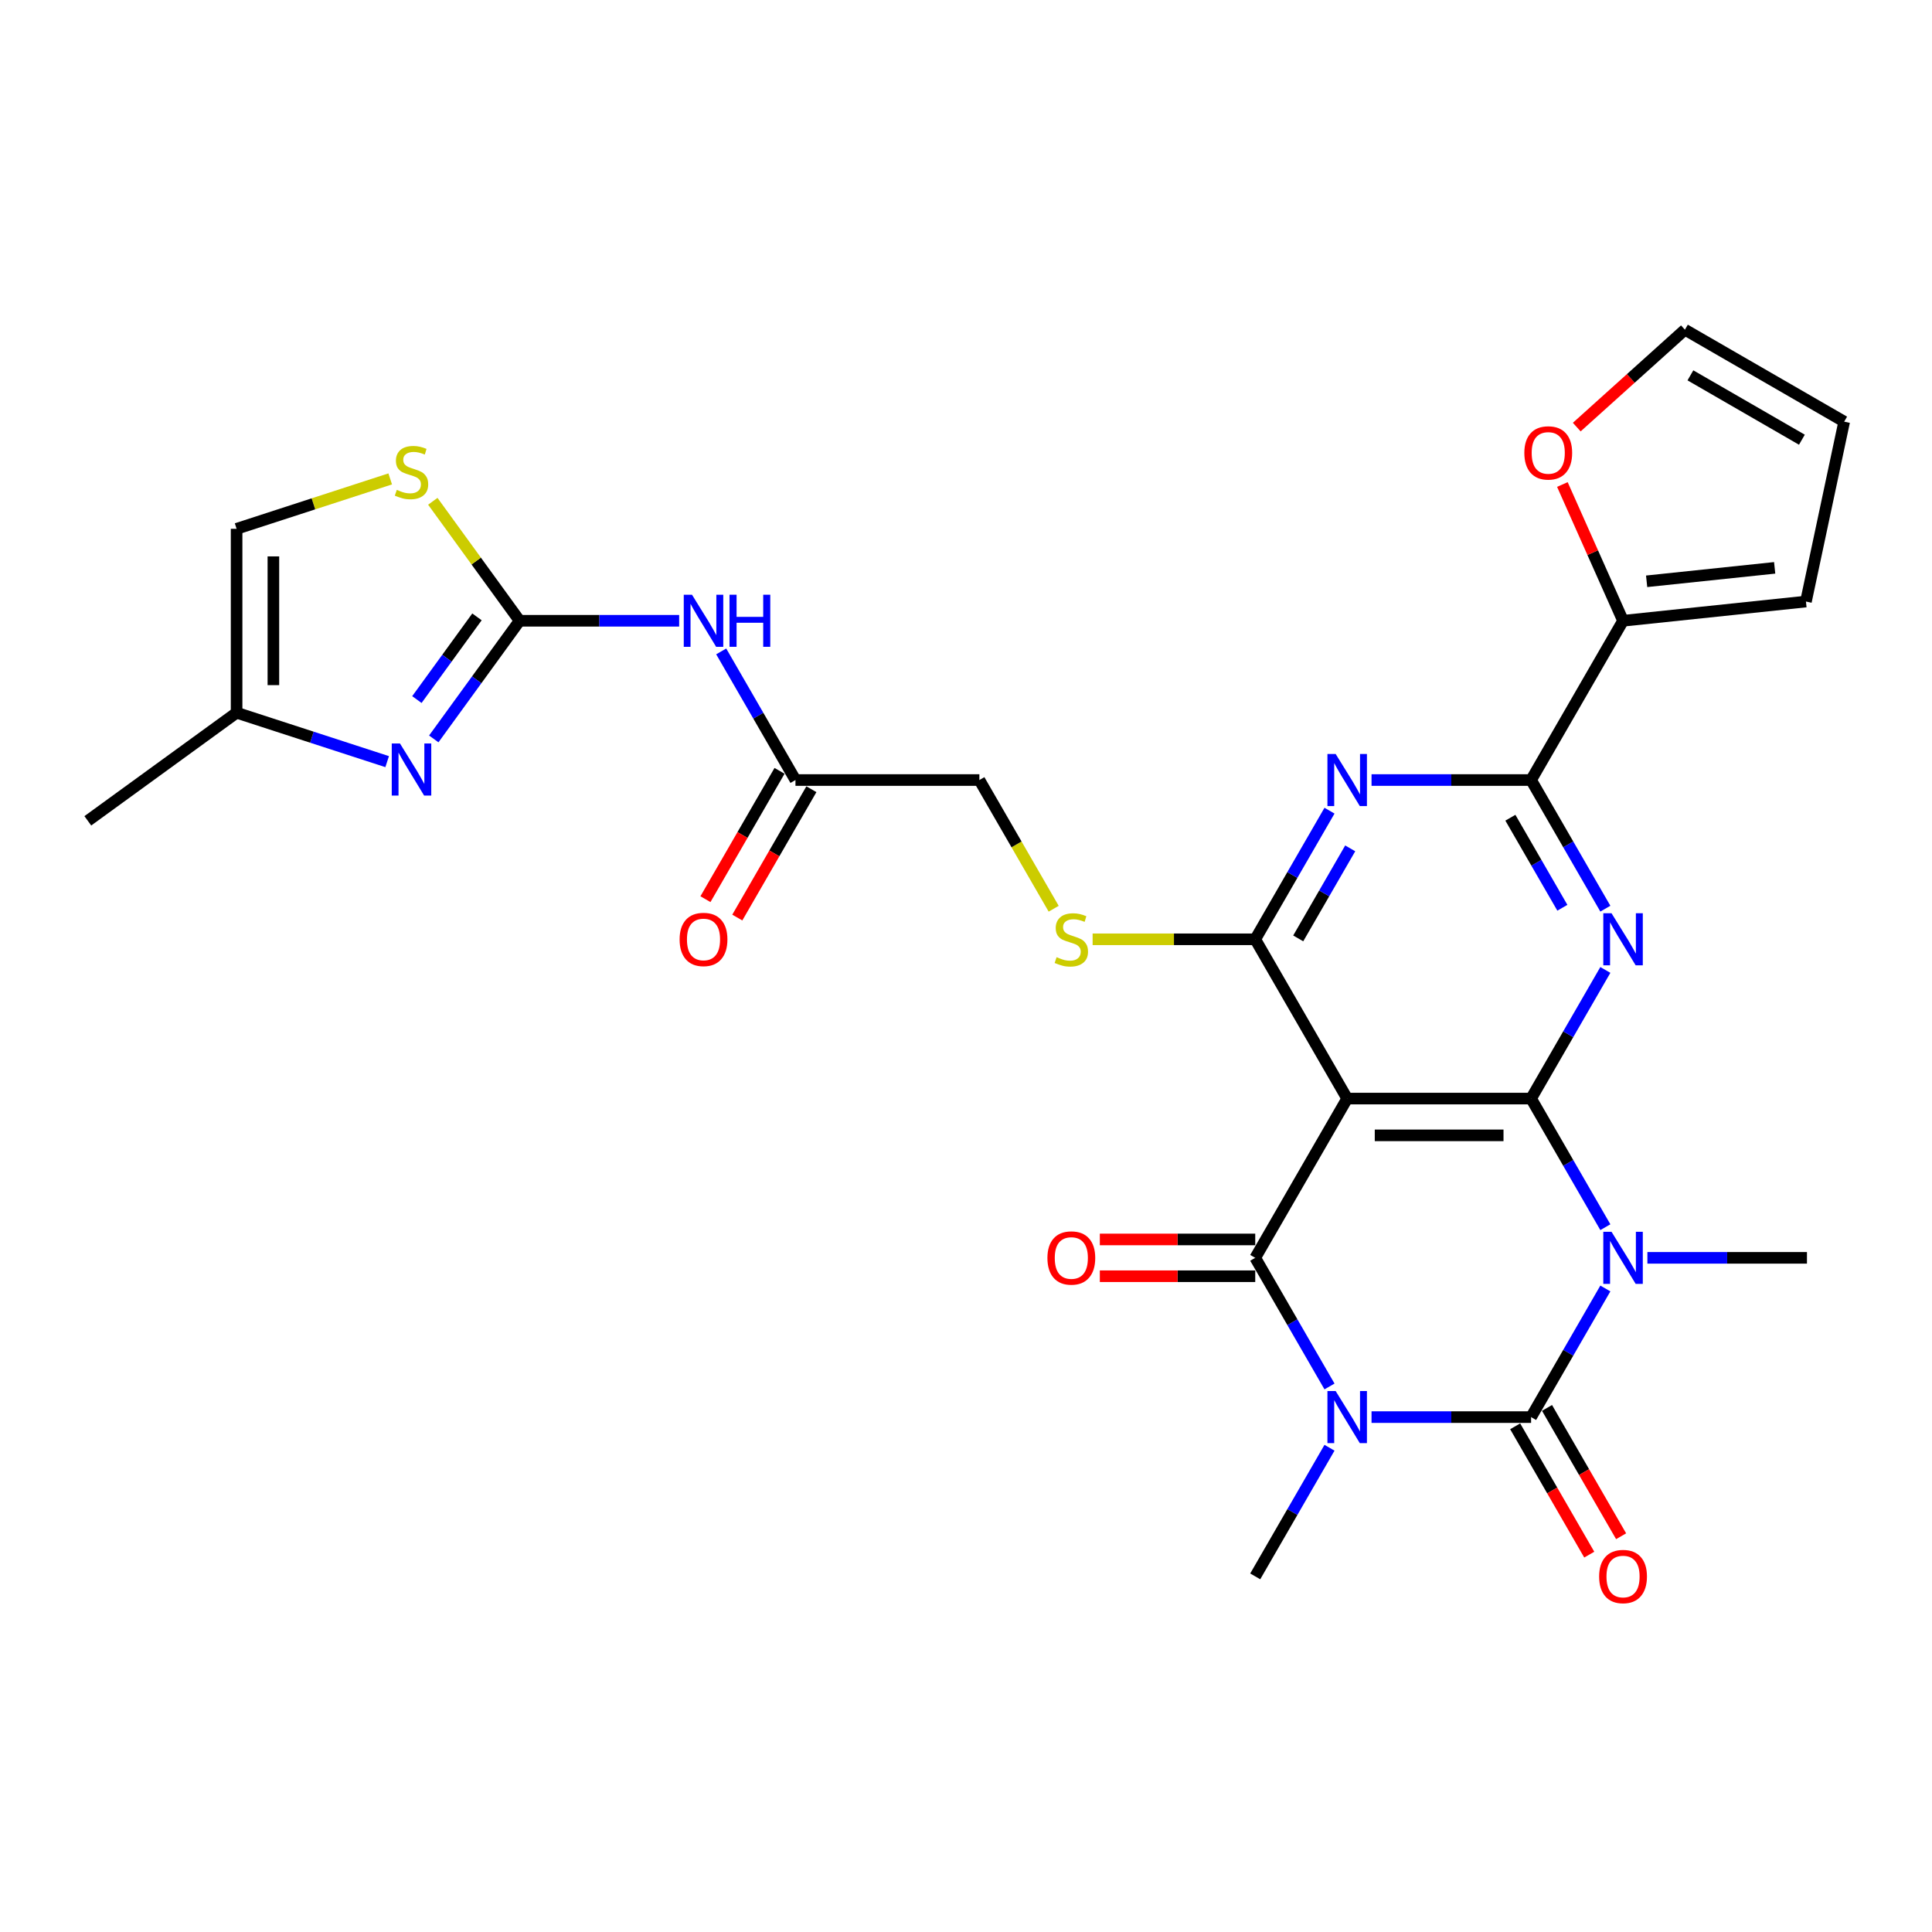 <?xml version='1.0' encoding='iso-8859-1'?>
<svg version='1.1' baseProfile='full'
              xmlns='http://www.w3.org/2000/svg'
                      xmlns:rdkit='http://www.rdkit.org/xml'
                      xmlns:xlink='http://www.w3.org/1999/xlink'
                  xml:space='preserve'
width='1000px' height='1000px' viewBox='0 0 1000 1000'>
<!-- END OF HEADER -->
<rect style='opacity:1.0;fill:#FFFFFF;stroke:none' width='1000' height='1000' x='0' y='0'> </rect>
<path class='bond-2' d='M 709.904,733.492 L 751.198,733.492' style='fill:none;fill-rule:evenodd;stroke:#0000FF;stroke-width:6px;stroke-linecap:butt;stroke-linejoin:miter;stroke-opacity:1' />
<path class='bond-2' d='M 751.198,733.492 L 792.491,733.492' style='fill:none;fill-rule:evenodd;stroke:#000000;stroke-width:6px;stroke-linecap:butt;stroke-linejoin:miter;stroke-opacity:1' />
<path class='bond-3' d='M 688.145,717.633 L 668.926,684.344' style='fill:none;fill-rule:evenodd;stroke:#0000FF;stroke-width:6px;stroke-linecap:butt;stroke-linejoin:miter;stroke-opacity:1' />
<path class='bond-3' d='M 668.926,684.344 L 649.706,651.055' style='fill:none;fill-rule:evenodd;stroke:#000000;stroke-width:6px;stroke-linecap:butt;stroke-linejoin:miter;stroke-opacity:1' />
<path class='bond-25' d='M 688.145,749.351 L 668.926,782.64' style='fill:none;fill-rule:evenodd;stroke:#0000FF;stroke-width:6px;stroke-linecap:butt;stroke-linejoin:miter;stroke-opacity:1' />
<path class='bond-25' d='M 668.926,782.64 L 649.706,815.929' style='fill:none;fill-rule:evenodd;stroke:#000000;stroke-width:6px;stroke-linecap:butt;stroke-linejoin:miter;stroke-opacity:1' />
<path class='bond-0' d='M 830.93,666.914 L 811.711,700.203' style='fill:none;fill-rule:evenodd;stroke:#0000FF;stroke-width:6px;stroke-linecap:butt;stroke-linejoin:miter;stroke-opacity:1' />
<path class='bond-0' d='M 811.711,700.203 L 792.491,733.492' style='fill:none;fill-rule:evenodd;stroke:#000000;stroke-width:6px;stroke-linecap:butt;stroke-linejoin:miter;stroke-opacity:1' />
<path class='bond-26' d='M 852.689,651.055 L 893.982,651.055' style='fill:none;fill-rule:evenodd;stroke:#0000FF;stroke-width:6px;stroke-linecap:butt;stroke-linejoin:miter;stroke-opacity:1' />
<path class='bond-26' d='M 893.982,651.055 L 935.276,651.055' style='fill:none;fill-rule:evenodd;stroke:#000000;stroke-width:6px;stroke-linecap:butt;stroke-linejoin:miter;stroke-opacity:1' />
<path class='bond-29' d='M 830.93,635.196 L 811.711,601.907' style='fill:none;fill-rule:evenodd;stroke:#0000FF;stroke-width:6px;stroke-linecap:butt;stroke-linejoin:miter;stroke-opacity:1' />
<path class='bond-29' d='M 811.711,601.907 L 792.491,568.618' style='fill:none;fill-rule:evenodd;stroke:#000000;stroke-width:6px;stroke-linecap:butt;stroke-linejoin:miter;stroke-opacity:1' />
<path class='bond-1' d='M 792.491,568.618 L 697.301,568.618' style='fill:none;fill-rule:evenodd;stroke:#000000;stroke-width:6px;stroke-linecap:butt;stroke-linejoin:miter;stroke-opacity:1' />
<path class='bond-1' d='M 778.213,587.656 L 711.58,587.656' style='fill:none;fill-rule:evenodd;stroke:#000000;stroke-width:6px;stroke-linecap:butt;stroke-linejoin:miter;stroke-opacity:1' />
<path class='bond-5' d='M 792.491,568.618 L 811.711,535.329' style='fill:none;fill-rule:evenodd;stroke:#000000;stroke-width:6px;stroke-linecap:butt;stroke-linejoin:miter;stroke-opacity:1' />
<path class='bond-5' d='M 811.711,535.329 L 830.93,502.04' style='fill:none;fill-rule:evenodd;stroke:#0000FF;stroke-width:6px;stroke-linecap:butt;stroke-linejoin:miter;stroke-opacity:1' />
<path class='bond-18' d='M 784.247,738.251 L 803.423,771.464' style='fill:none;fill-rule:evenodd;stroke:#000000;stroke-width:6px;stroke-linecap:butt;stroke-linejoin:miter;stroke-opacity:1' />
<path class='bond-18' d='M 803.423,771.464 L 822.598,804.677' style='fill:none;fill-rule:evenodd;stroke:#FF0000;stroke-width:6px;stroke-linecap:butt;stroke-linejoin:miter;stroke-opacity:1' />
<path class='bond-18' d='M 800.735,728.732 L 819.91,761.945' style='fill:none;fill-rule:evenodd;stroke:#000000;stroke-width:6px;stroke-linecap:butt;stroke-linejoin:miter;stroke-opacity:1' />
<path class='bond-18' d='M 819.91,761.945 L 839.086,795.158' style='fill:none;fill-rule:evenodd;stroke:#FF0000;stroke-width:6px;stroke-linecap:butt;stroke-linejoin:miter;stroke-opacity:1' />
<path class='bond-4' d='M 649.706,651.055 L 697.301,568.618' style='fill:none;fill-rule:evenodd;stroke:#000000;stroke-width:6px;stroke-linecap:butt;stroke-linejoin:miter;stroke-opacity:1' />
<path class='bond-19' d='M 649.706,641.536 L 609.489,641.536' style='fill:none;fill-rule:evenodd;stroke:#000000;stroke-width:6px;stroke-linecap:butt;stroke-linejoin:miter;stroke-opacity:1' />
<path class='bond-19' d='M 609.489,641.536 L 569.271,641.536' style='fill:none;fill-rule:evenodd;stroke:#FF0000;stroke-width:6px;stroke-linecap:butt;stroke-linejoin:miter;stroke-opacity:1' />
<path class='bond-19' d='M 649.706,660.574 L 609.489,660.574' style='fill:none;fill-rule:evenodd;stroke:#000000;stroke-width:6px;stroke-linecap:butt;stroke-linejoin:miter;stroke-opacity:1' />
<path class='bond-19' d='M 609.489,660.574 L 569.271,660.574' style='fill:none;fill-rule:evenodd;stroke:#FF0000;stroke-width:6px;stroke-linecap:butt;stroke-linejoin:miter;stroke-opacity:1' />
<path class='bond-6' d='M 697.301,568.618 L 649.706,486.181' style='fill:none;fill-rule:evenodd;stroke:#000000;stroke-width:6px;stroke-linecap:butt;stroke-linejoin:miter;stroke-opacity:1' />
<path class='bond-30' d='M 830.93,470.323 L 811.711,437.034' style='fill:none;fill-rule:evenodd;stroke:#0000FF;stroke-width:6px;stroke-linecap:butt;stroke-linejoin:miter;stroke-opacity:1' />
<path class='bond-30' d='M 811.711,437.034 L 792.491,403.745' style='fill:none;fill-rule:evenodd;stroke:#000000;stroke-width:6px;stroke-linecap:butt;stroke-linejoin:miter;stroke-opacity:1' />
<path class='bond-30' d='M 808.677,469.855 L 795.223,446.553' style='fill:none;fill-rule:evenodd;stroke:#0000FF;stroke-width:6px;stroke-linecap:butt;stroke-linejoin:miter;stroke-opacity:1' />
<path class='bond-30' d='M 795.223,446.553 L 781.77,423.25' style='fill:none;fill-rule:evenodd;stroke:#000000;stroke-width:6px;stroke-linecap:butt;stroke-linejoin:miter;stroke-opacity:1' />
<path class='bond-7' d='M 649.706,486.181 L 668.926,452.892' style='fill:none;fill-rule:evenodd;stroke:#000000;stroke-width:6px;stroke-linecap:butt;stroke-linejoin:miter;stroke-opacity:1' />
<path class='bond-7' d='M 668.926,452.892 L 688.145,419.603' style='fill:none;fill-rule:evenodd;stroke:#0000FF;stroke-width:6px;stroke-linecap:butt;stroke-linejoin:miter;stroke-opacity:1' />
<path class='bond-7' d='M 671.959,485.714 L 685.413,462.411' style='fill:none;fill-rule:evenodd;stroke:#000000;stroke-width:6px;stroke-linecap:butt;stroke-linejoin:miter;stroke-opacity:1' />
<path class='bond-7' d='M 685.413,462.411 L 698.867,439.109' style='fill:none;fill-rule:evenodd;stroke:#0000FF;stroke-width:6px;stroke-linecap:butt;stroke-linejoin:miter;stroke-opacity:1' />
<path class='bond-14' d='M 649.706,486.181 L 607.623,486.181' style='fill:none;fill-rule:evenodd;stroke:#000000;stroke-width:6px;stroke-linecap:butt;stroke-linejoin:miter;stroke-opacity:1' />
<path class='bond-14' d='M 607.623,486.181 L 565.539,486.181' style='fill:none;fill-rule:evenodd;stroke:#CCCC00;stroke-width:6px;stroke-linecap:butt;stroke-linejoin:miter;stroke-opacity:1' />
<path class='bond-8' d='M 709.904,403.745 L 751.198,403.745' style='fill:none;fill-rule:evenodd;stroke:#0000FF;stroke-width:6px;stroke-linecap:butt;stroke-linejoin:miter;stroke-opacity:1' />
<path class='bond-8' d='M 751.198,403.745 L 792.491,403.745' style='fill:none;fill-rule:evenodd;stroke:#000000;stroke-width:6px;stroke-linecap:butt;stroke-linejoin:miter;stroke-opacity:1' />
<path class='bond-13' d='M 792.491,403.745 L 840.086,321.308' style='fill:none;fill-rule:evenodd;stroke:#000000;stroke-width:6px;stroke-linecap:butt;stroke-linejoin:miter;stroke-opacity:1' />
<path class='bond-9' d='M 268.947,321.308 L 310.24,321.308' style='fill:none;fill-rule:evenodd;stroke:#000000;stroke-width:6px;stroke-linecap:butt;stroke-linejoin:miter;stroke-opacity:1' />
<path class='bond-9' d='M 310.24,321.308 L 351.534,321.308' style='fill:none;fill-rule:evenodd;stroke:#0000FF;stroke-width:6px;stroke-linecap:butt;stroke-linejoin:miter;stroke-opacity:1' />
<path class='bond-10' d='M 268.947,321.308 L 246.732,351.884' style='fill:none;fill-rule:evenodd;stroke:#000000;stroke-width:6px;stroke-linecap:butt;stroke-linejoin:miter;stroke-opacity:1' />
<path class='bond-10' d='M 246.732,351.884 L 224.518,382.459' style='fill:none;fill-rule:evenodd;stroke:#0000FF;stroke-width:6px;stroke-linecap:butt;stroke-linejoin:miter;stroke-opacity:1' />
<path class='bond-10' d='M 246.88,319.29 L 231.33,340.693' style='fill:none;fill-rule:evenodd;stroke:#000000;stroke-width:6px;stroke-linecap:butt;stroke-linejoin:miter;stroke-opacity:1' />
<path class='bond-10' d='M 231.33,340.693 L 215.78,362.096' style='fill:none;fill-rule:evenodd;stroke:#0000FF;stroke-width:6px;stroke-linecap:butt;stroke-linejoin:miter;stroke-opacity:1' />
<path class='bond-12' d='M 268.947,321.308 L 246.483,290.389' style='fill:none;fill-rule:evenodd;stroke:#000000;stroke-width:6px;stroke-linecap:butt;stroke-linejoin:miter;stroke-opacity:1' />
<path class='bond-12' d='M 246.483,290.389 L 224.019,259.469' style='fill:none;fill-rule:evenodd;stroke:#CCCC00;stroke-width:6px;stroke-linecap:butt;stroke-linejoin:miter;stroke-opacity:1' />
<path class='bond-15' d='M 200.393,394.223 L 161.429,381.563' style='fill:none;fill-rule:evenodd;stroke:#0000FF;stroke-width:6px;stroke-linecap:butt;stroke-linejoin:miter;stroke-opacity:1' />
<path class='bond-15' d='M 161.429,381.563 L 122.465,368.903' style='fill:none;fill-rule:evenodd;stroke:#000000;stroke-width:6px;stroke-linecap:butt;stroke-linejoin:miter;stroke-opacity:1' />
<path class='bond-11' d='M 373.293,337.166 L 392.512,370.455' style='fill:none;fill-rule:evenodd;stroke:#0000FF;stroke-width:6px;stroke-linecap:butt;stroke-linejoin:miter;stroke-opacity:1' />
<path class='bond-11' d='M 392.512,370.455 L 411.732,403.745' style='fill:none;fill-rule:evenodd;stroke:#000000;stroke-width:6px;stroke-linecap:butt;stroke-linejoin:miter;stroke-opacity:1' />
<path class='bond-17' d='M 201.973,247.879 L 162.219,260.796' style='fill:none;fill-rule:evenodd;stroke:#CCCC00;stroke-width:6px;stroke-linecap:butt;stroke-linejoin:miter;stroke-opacity:1' />
<path class='bond-17' d='M 162.219,260.796 L 122.465,273.713' style='fill:none;fill-rule:evenodd;stroke:#000000;stroke-width:6px;stroke-linecap:butt;stroke-linejoin:miter;stroke-opacity:1' />
<path class='bond-20' d='M 840.086,321.308 L 824.385,286.043' style='fill:none;fill-rule:evenodd;stroke:#000000;stroke-width:6px;stroke-linecap:butt;stroke-linejoin:miter;stroke-opacity:1' />
<path class='bond-20' d='M 824.385,286.043 L 808.684,250.777' style='fill:none;fill-rule:evenodd;stroke:#FF0000;stroke-width:6px;stroke-linecap:butt;stroke-linejoin:miter;stroke-opacity:1' />
<path class='bond-21' d='M 840.086,321.308 L 934.754,311.358' style='fill:none;fill-rule:evenodd;stroke:#000000;stroke-width:6px;stroke-linecap:butt;stroke-linejoin:miter;stroke-opacity:1' />
<path class='bond-21' d='M 852.296,300.882 L 918.564,293.917' style='fill:none;fill-rule:evenodd;stroke:#000000;stroke-width:6px;stroke-linecap:butt;stroke-linejoin:miter;stroke-opacity:1' />
<path class='bond-27' d='M 545.382,470.361 L 526.152,437.053' style='fill:none;fill-rule:evenodd;stroke:#CCCC00;stroke-width:6px;stroke-linecap:butt;stroke-linejoin:miter;stroke-opacity:1' />
<path class='bond-27' d='M 526.152,437.053 L 506.922,403.745' style='fill:none;fill-rule:evenodd;stroke:#000000;stroke-width:6px;stroke-linecap:butt;stroke-linejoin:miter;stroke-opacity:1' />
<path class='bond-28' d='M 122.465,368.903 L 45.455,424.854' style='fill:none;fill-rule:evenodd;stroke:#000000;stroke-width:6px;stroke-linecap:butt;stroke-linejoin:miter;stroke-opacity:1' />
<path class='bond-32' d='M 122.465,368.903 L 122.465,273.713' style='fill:none;fill-rule:evenodd;stroke:#000000;stroke-width:6px;stroke-linecap:butt;stroke-linejoin:miter;stroke-opacity:1' />
<path class='bond-32' d='M 141.503,354.624 L 141.503,287.991' style='fill:none;fill-rule:evenodd;stroke:#000000;stroke-width:6px;stroke-linecap:butt;stroke-linejoin:miter;stroke-opacity:1' />
<path class='bond-16' d='M 411.732,403.745 L 506.922,403.745' style='fill:none;fill-rule:evenodd;stroke:#000000;stroke-width:6px;stroke-linecap:butt;stroke-linejoin:miter;stroke-opacity:1' />
<path class='bond-24' d='M 403.488,398.985 L 384.312,432.198' style='fill:none;fill-rule:evenodd;stroke:#000000;stroke-width:6px;stroke-linecap:butt;stroke-linejoin:miter;stroke-opacity:1' />
<path class='bond-24' d='M 384.312,432.198 L 365.137,465.411' style='fill:none;fill-rule:evenodd;stroke:#FF0000;stroke-width:6px;stroke-linecap:butt;stroke-linejoin:miter;stroke-opacity:1' />
<path class='bond-24' d='M 419.975,408.504 L 400.8,441.717' style='fill:none;fill-rule:evenodd;stroke:#000000;stroke-width:6px;stroke-linecap:butt;stroke-linejoin:miter;stroke-opacity:1' />
<path class='bond-24' d='M 400.8,441.717 L 381.624,474.93' style='fill:none;fill-rule:evenodd;stroke:#FF0000;stroke-width:6px;stroke-linecap:butt;stroke-linejoin:miter;stroke-opacity:1' />
<path class='bond-22' d='M 816.123,221.063 L 844.116,195.858' style='fill:none;fill-rule:evenodd;stroke:#FF0000;stroke-width:6px;stroke-linecap:butt;stroke-linejoin:miter;stroke-opacity:1' />
<path class='bond-22' d='M 844.116,195.858 L 872.109,170.653' style='fill:none;fill-rule:evenodd;stroke:#000000;stroke-width:6px;stroke-linecap:butt;stroke-linejoin:miter;stroke-opacity:1' />
<path class='bond-23' d='M 934.754,311.358 L 954.545,218.248' style='fill:none;fill-rule:evenodd;stroke:#000000;stroke-width:6px;stroke-linecap:butt;stroke-linejoin:miter;stroke-opacity:1' />
<path class='bond-31' d='M 872.109,170.653 L 954.545,218.248' style='fill:none;fill-rule:evenodd;stroke:#000000;stroke-width:6px;stroke-linecap:butt;stroke-linejoin:miter;stroke-opacity:1' />
<path class='bond-31' d='M 874.955,194.28 L 932.661,227.596' style='fill:none;fill-rule:evenodd;stroke:#000000;stroke-width:6px;stroke-linecap:butt;stroke-linejoin:miter;stroke-opacity:1' />
<path  class='atom-0' d='M 691.342 720.013
L 700.176 734.292
Q 701.052 735.7, 702.46 738.251
Q 703.869 740.802, 703.945 740.955
L 703.945 720.013
L 707.525 720.013
L 707.525 746.971
L 703.831 746.971
L 694.35 731.36
Q 693.246 729.532, 692.066 727.438
Q 690.923 725.344, 690.581 724.696
L 690.581 746.971
L 687.078 746.971
L 687.078 720.013
L 691.342 720.013
' fill='#0000FF'/>
<path  class='atom-1' d='M 834.127 637.576
L 842.961 651.855
Q 843.836 653.263, 845.245 655.815
Q 846.654 658.366, 846.73 658.518
L 846.73 637.576
L 850.309 637.576
L 850.309 664.534
L 846.616 664.534
L 837.135 648.923
Q 836.031 647.095, 834.851 645.001
Q 833.708 642.907, 833.366 642.26
L 833.366 664.534
L 829.863 664.534
L 829.863 637.576
L 834.127 637.576
' fill='#0000FF'/>
<path  class='atom-6' d='M 834.127 472.703
L 842.961 486.981
Q 843.836 488.39, 845.245 490.941
Q 846.654 493.492, 846.73 493.644
L 846.73 472.703
L 850.309 472.703
L 850.309 499.66
L 846.616 499.66
L 837.135 484.049
Q 836.031 482.222, 834.851 480.127
Q 833.708 478.033, 833.366 477.386
L 833.366 499.66
L 829.863 499.66
L 829.863 472.703
L 834.127 472.703
' fill='#0000FF'/>
<path  class='atom-8' d='M 691.342 390.266
L 700.176 404.544
Q 701.052 405.953, 702.46 408.504
Q 703.869 411.055, 703.945 411.207
L 703.945 390.266
L 707.525 390.266
L 707.525 417.223
L 703.831 417.223
L 694.35 401.612
Q 693.246 399.785, 692.066 397.691
Q 690.923 395.596, 690.581 394.949
L 690.581 417.223
L 687.078 417.223
L 687.078 390.266
L 691.342 390.266
' fill='#0000FF'/>
<path  class='atom-11' d='M 207.037 384.839
L 215.87 399.118
Q 216.746 400.526, 218.155 403.077
Q 219.564 405.629, 219.64 405.781
L 219.64 384.839
L 223.219 384.839
L 223.219 411.797
L 219.526 411.797
L 210.045 396.186
Q 208.941 394.358, 207.76 392.264
Q 206.618 390.17, 206.275 389.522
L 206.275 411.797
L 202.772 411.797
L 202.772 384.839
L 207.037 384.839
' fill='#0000FF'/>
<path  class='atom-12' d='M 358.178 307.829
L 367.011 322.107
Q 367.887 323.516, 369.296 326.067
Q 370.705 328.618, 370.781 328.771
L 370.781 307.829
L 374.36 307.829
L 374.36 334.787
L 370.667 334.787
L 361.186 319.176
Q 360.082 317.348, 358.901 315.254
Q 357.759 313.16, 357.416 312.512
L 357.416 334.787
L 353.913 334.787
L 353.913 307.829
L 358.178 307.829
' fill='#0000FF'/>
<path  class='atom-12' d='M 377.597 307.829
L 381.252 307.829
L 381.252 319.29
L 395.035 319.29
L 395.035 307.829
L 398.691 307.829
L 398.691 334.787
L 395.035 334.787
L 395.035 322.336
L 381.252 322.336
L 381.252 334.787
L 377.597 334.787
L 377.597 307.829
' fill='#0000FF'/>
<path  class='atom-13' d='M 205.38 253.55
Q 205.685 253.664, 206.942 254.197
Q 208.198 254.73, 209.569 255.073
Q 210.978 255.378, 212.348 255.378
Q 214.899 255.378, 216.384 254.159
Q 217.869 252.903, 217.869 250.732
Q 217.869 249.247, 217.108 248.334
Q 216.384 247.42, 215.242 246.925
Q 214.1 246.43, 212.196 245.859
Q 209.797 245.135, 208.35 244.45
Q 206.942 243.764, 205.914 242.318
Q 204.924 240.871, 204.924 238.434
Q 204.924 235.045, 207.208 232.951
Q 209.531 230.857, 214.1 230.857
Q 217.222 230.857, 220.763 232.342
L 219.887 235.274
Q 216.651 233.941, 214.214 233.941
Q 211.587 233.941, 210.14 235.045
Q 208.693 236.111, 208.731 237.977
Q 208.731 239.424, 209.455 240.3
Q 210.216 241.175, 211.282 241.67
Q 212.386 242.165, 214.214 242.736
Q 216.651 243.498, 218.098 244.259
Q 219.545 245.021, 220.573 246.582
Q 221.639 248.105, 221.639 250.732
Q 221.639 254.464, 219.126 256.482
Q 216.651 258.462, 212.501 258.462
Q 210.102 258.462, 208.274 257.929
Q 206.485 257.434, 204.352 256.558
L 205.38 253.55
' fill='#CCCC00'/>
<path  class='atom-15' d='M 546.901 495.434
Q 547.206 495.548, 548.462 496.081
Q 549.719 496.614, 551.09 496.957
Q 552.498 497.262, 553.869 497.262
Q 556.42 497.262, 557.905 496.043
Q 559.39 494.787, 559.39 492.616
Q 559.39 491.131, 558.629 490.217
Q 557.905 489.304, 556.763 488.809
Q 555.621 488.314, 553.717 487.743
Q 551.318 487.019, 549.871 486.334
Q 548.462 485.648, 547.434 484.201
Q 546.444 482.755, 546.444 480.318
Q 546.444 476.929, 548.729 474.835
Q 551.052 472.741, 555.621 472.741
Q 558.743 472.741, 562.284 474.226
L 561.408 477.157
Q 558.172 475.825, 555.735 475.825
Q 553.108 475.825, 551.661 476.929
Q 550.214 477.995, 550.252 479.861
Q 550.252 481.308, 550.975 482.183
Q 551.737 483.059, 552.803 483.554
Q 553.907 484.049, 555.735 484.62
Q 558.172 485.382, 559.619 486.143
Q 561.065 486.905, 562.094 488.466
Q 563.16 489.989, 563.16 492.616
Q 563.16 496.348, 560.647 498.366
Q 558.172 500.346, 554.021 500.346
Q 551.623 500.346, 549.795 499.813
Q 548.005 499.318, 545.873 498.442
L 546.901 495.434
' fill='#CCCC00'/>
<path  class='atom-19' d='M 827.711 816.005
Q 827.711 809.532, 830.91 805.915
Q 834.108 802.298, 840.086 802.298
Q 846.064 802.298, 849.262 805.915
Q 852.461 809.532, 852.461 816.005
Q 852.461 822.554, 849.224 826.285
Q 845.988 829.979, 840.086 829.979
Q 834.146 829.979, 830.91 826.285
Q 827.711 822.592, 827.711 816.005
M 840.086 826.933
Q 844.198 826.933, 846.407 824.191
Q 848.653 821.412, 848.653 816.005
Q 848.653 810.712, 846.407 808.047
Q 844.198 805.344, 840.086 805.344
Q 835.974 805.344, 833.727 808.009
Q 831.519 810.674, 831.519 816.005
Q 831.519 821.45, 833.727 824.191
Q 835.974 826.933, 840.086 826.933
' fill='#FF0000'/>
<path  class='atom-20' d='M 542.142 651.131
Q 542.142 644.658, 545.34 641.041
Q 548.539 637.424, 554.516 637.424
Q 560.494 637.424, 563.693 641.041
Q 566.891 644.658, 566.891 651.131
Q 566.891 657.68, 563.655 661.412
Q 560.418 665.105, 554.516 665.105
Q 548.577 665.105, 545.34 661.412
Q 542.142 657.718, 542.142 651.131
M 554.516 662.059
Q 558.629 662.059, 560.837 659.318
Q 563.084 656.538, 563.084 651.131
Q 563.084 645.839, 560.837 643.173
Q 558.629 640.47, 554.516 640.47
Q 550.404 640.47, 548.158 643.135
Q 545.949 645.801, 545.949 651.131
Q 545.949 656.576, 548.158 659.318
Q 550.404 662.059, 554.516 662.059
' fill='#FF0000'/>
<path  class='atom-21' d='M 788.994 234.424
Q 788.994 227.951, 792.192 224.334
Q 795.391 220.716, 801.369 220.716
Q 807.347 220.716, 810.545 224.334
Q 813.743 227.951, 813.743 234.424
Q 813.743 240.973, 810.507 244.704
Q 807.271 248.398, 801.369 248.398
Q 795.429 248.398, 792.192 244.704
Q 788.994 241.011, 788.994 234.424
M 801.369 245.351
Q 805.481 245.351, 807.689 242.61
Q 809.936 239.83, 809.936 234.424
Q 809.936 229.131, 807.689 226.466
Q 805.481 223.762, 801.369 223.762
Q 797.257 223.762, 795.01 226.428
Q 792.802 229.093, 792.802 234.424
Q 792.802 239.869, 795.01 242.61
Q 797.257 245.351, 801.369 245.351
' fill='#FF0000'/>
<path  class='atom-25' d='M 351.762 486.258
Q 351.762 479.785, 354.96 476.167
Q 358.159 472.55, 364.137 472.55
Q 370.115 472.55, 373.313 476.167
Q 376.511 479.785, 376.511 486.258
Q 376.511 492.807, 373.275 496.538
Q 370.038 500.231, 364.137 500.231
Q 358.197 500.231, 354.96 496.538
Q 351.762 492.845, 351.762 486.258
M 364.137 497.185
Q 368.249 497.185, 370.457 494.444
Q 372.704 491.664, 372.704 486.258
Q 372.704 480.965, 370.457 478.3
Q 368.249 475.596, 364.137 475.596
Q 360.025 475.596, 357.778 478.262
Q 355.57 480.927, 355.57 486.258
Q 355.57 491.702, 357.778 494.444
Q 360.025 497.185, 364.137 497.185
' fill='#FF0000'/>
</svg>
